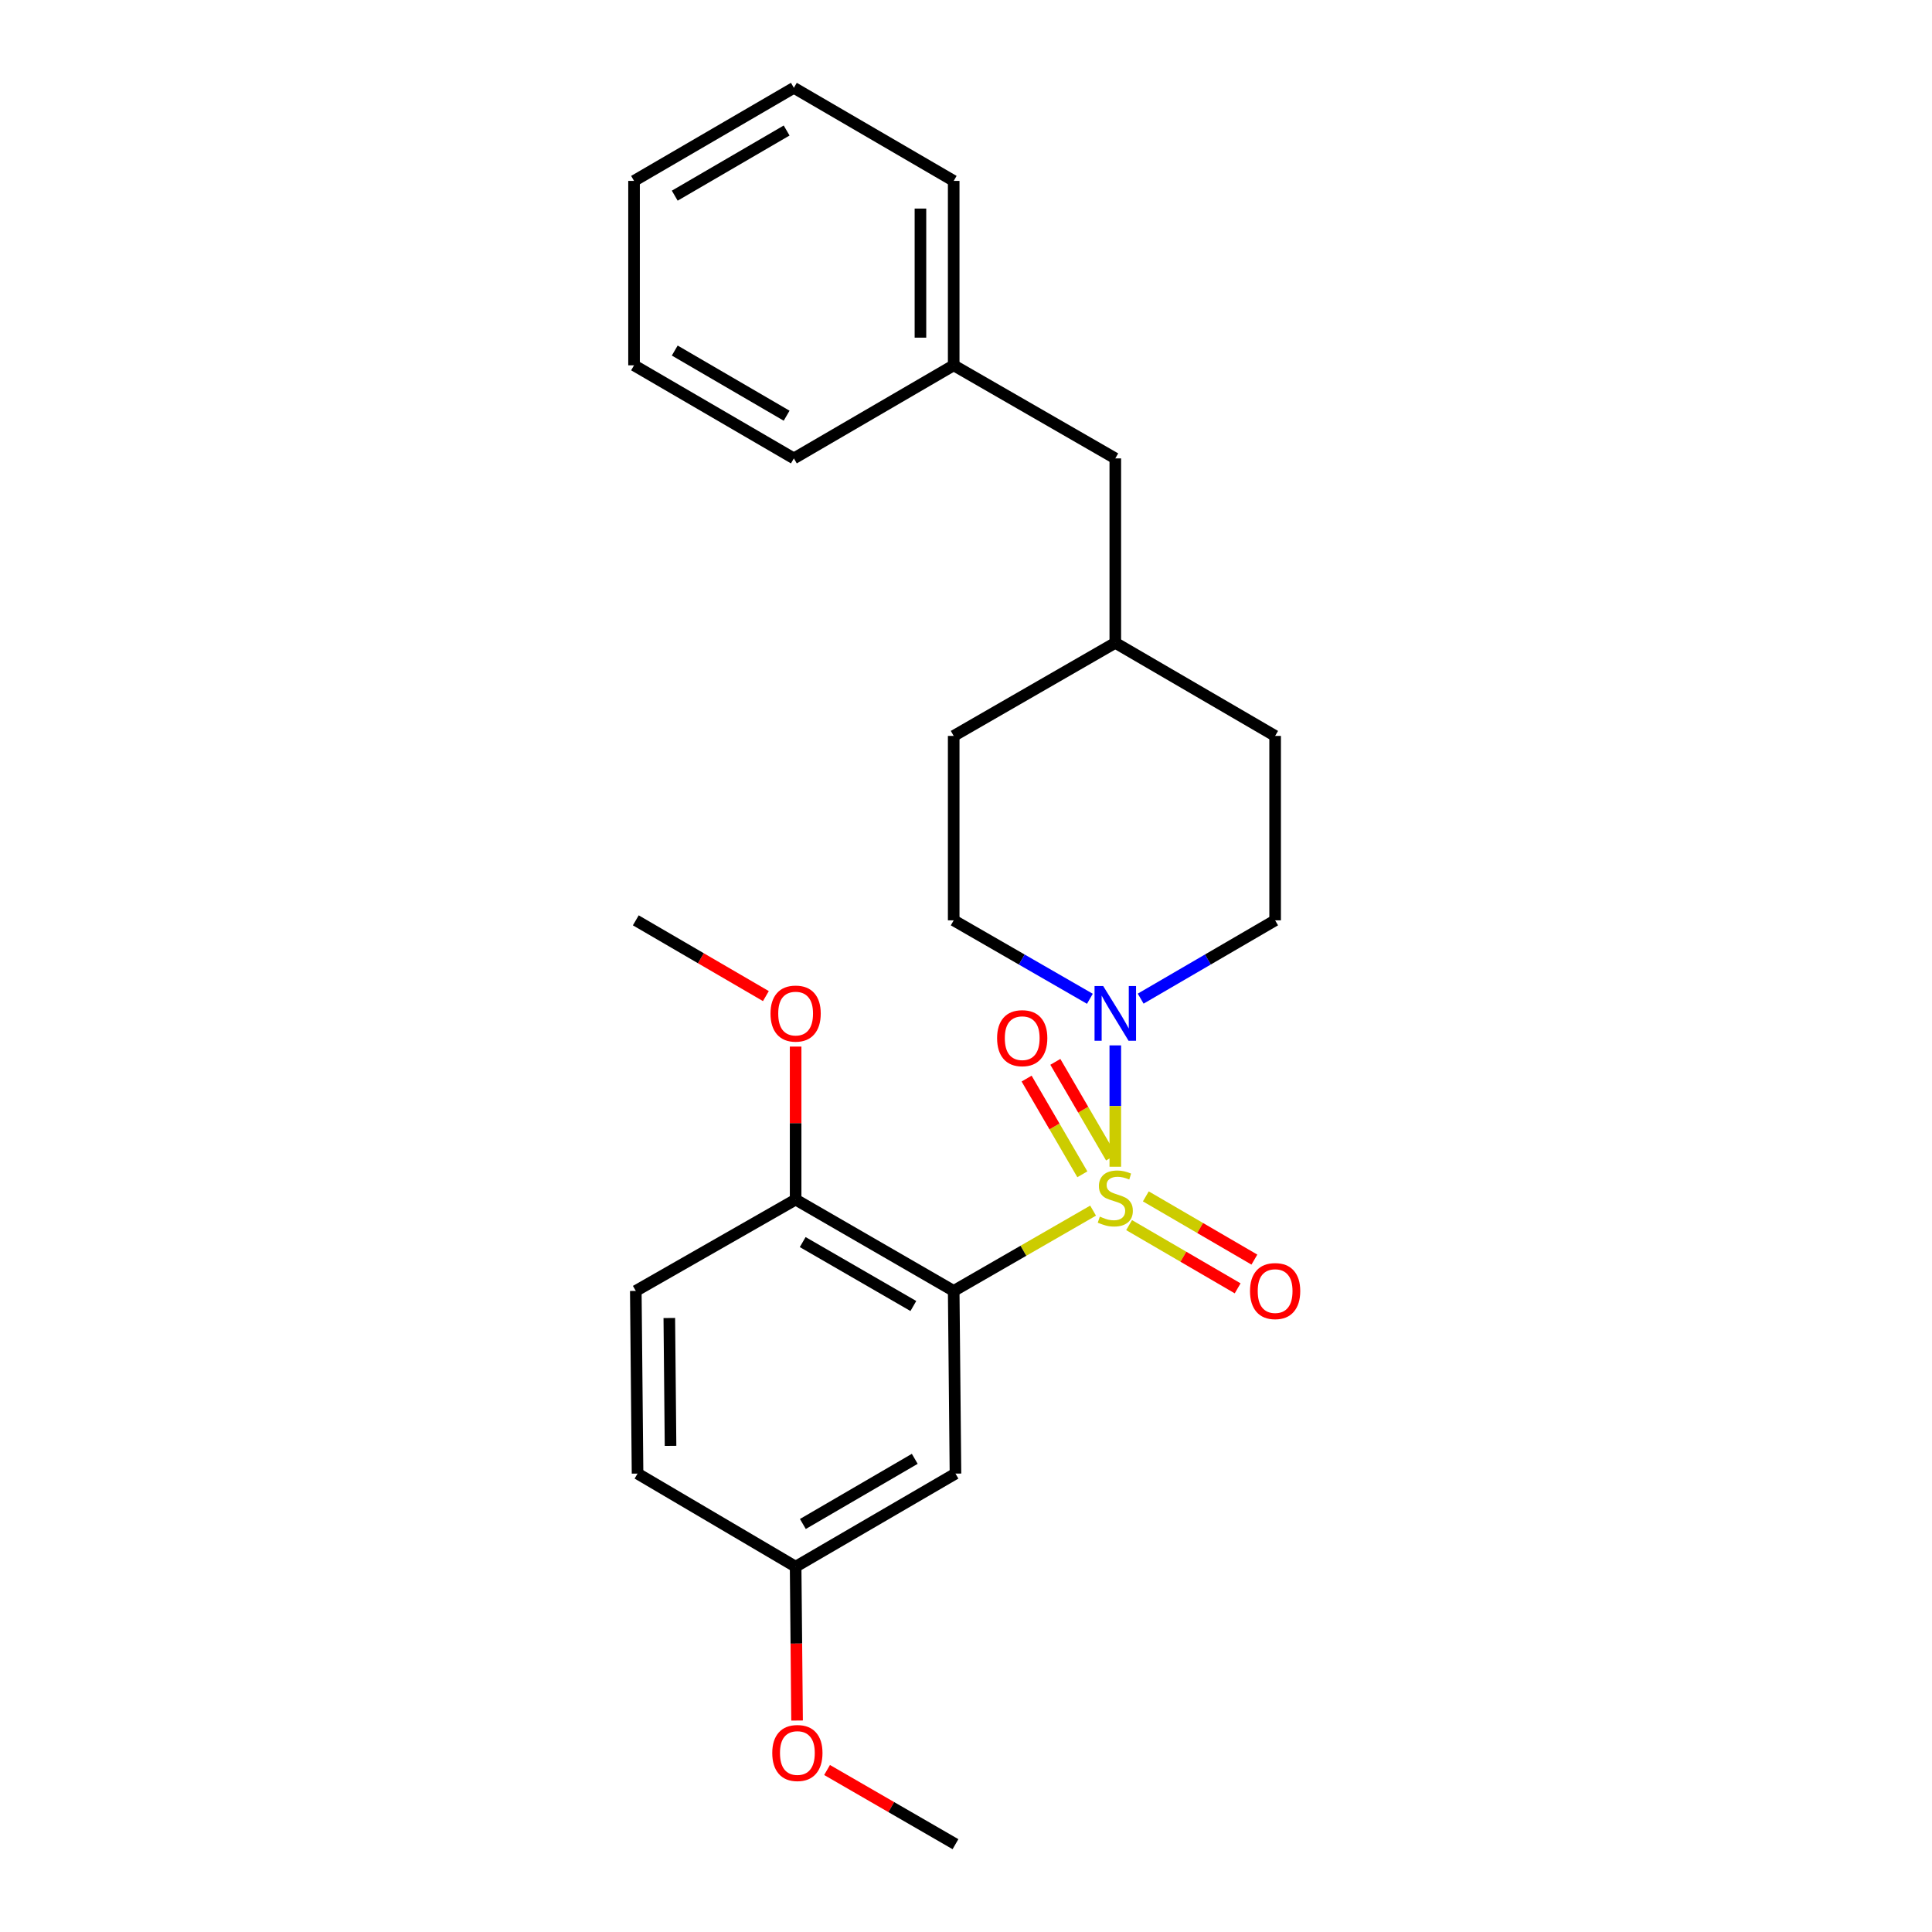 <?xml version='1.0' encoding='iso-8859-1'?>
<svg version='1.1' baseProfile='full'
              xmlns='http://www.w3.org/2000/svg'
                      xmlns:rdkit='http://www.rdkit.org/xml'
                      xmlns:xlink='http://www.w3.org/1999/xlink'
                  xml:space='preserve'
width='1000px' height='1000px' viewBox='0 0 1000 1000'>
<!-- END OF HEADER -->
<rect style='opacity:1.0;fill:#FFFFFF;stroke:none' width='1000' height='1000' x='0' y='0'> </rect>
<path class='bond-0' d='M 493.632,380.911 L 493.632,476.364' style='fill:none;fill-rule:evenodd;stroke:#000000;stroke-width:6px;stroke-linecap:butt;stroke-linejoin:miter;stroke-opacity:1' />
<path class='bond-1' d='M 493.632,380.911 L 577.276,332.731' style='fill:none;fill-rule:evenodd;stroke:#000000;stroke-width:6px;stroke-linecap:butt;stroke-linejoin:miter;stroke-opacity:1' />
<path class='bond-2' d='M 493.632,476.364 L 528.877,496.666' style='fill:none;fill-rule:evenodd;stroke:#000000;stroke-width:6px;stroke-linecap:butt;stroke-linejoin:miter;stroke-opacity:1' />
<path class='bond-2' d='M 528.877,496.666 L 564.123,516.968' style='fill:none;fill-rule:evenodd;stroke:#0000FF;stroke-width:6px;stroke-linecap:butt;stroke-linejoin:miter;stroke-opacity:1' />
<path class='bond-3' d='M 590.41,516.895 L 625.206,496.63' style='fill:none;fill-rule:evenodd;stroke:#0000FF;stroke-width:6px;stroke-linecap:butt;stroke-linejoin:miter;stroke-opacity:1' />
<path class='bond-3' d='M 625.206,496.63 L 660.003,476.364' style='fill:none;fill-rule:evenodd;stroke:#000000;stroke-width:6px;stroke-linecap:butt;stroke-linejoin:miter;stroke-opacity:1' />
<path class='bond-4' d='M 577.276,541.091 L 577.276,572.498' style='fill:none;fill-rule:evenodd;stroke:#0000FF;stroke-width:6px;stroke-linecap:butt;stroke-linejoin:miter;stroke-opacity:1' />
<path class='bond-4' d='M 577.276,572.498 L 577.276,603.905' style='fill:none;fill-rule:evenodd;stroke:#CCCC00;stroke-width:6px;stroke-linecap:butt;stroke-linejoin:miter;stroke-opacity:1' />
<path class='bond-5' d='M 660.003,476.364 L 660.003,380.911' style='fill:none;fill-rule:evenodd;stroke:#000000;stroke-width:6px;stroke-linecap:butt;stroke-linejoin:miter;stroke-opacity:1' />
<path class='bond-6' d='M 660.003,380.911 L 577.276,332.731' style='fill:none;fill-rule:evenodd;stroke:#000000;stroke-width:6px;stroke-linecap:butt;stroke-linejoin:miter;stroke-opacity:1' />
<path class='bond-7' d='M 577.276,332.731 L 577.276,237.268' style='fill:none;fill-rule:evenodd;stroke:#000000;stroke-width:6px;stroke-linecap:butt;stroke-linejoin:miter;stroke-opacity:1' />
<path class='bond-8' d='M 584.419,634.115 L 612.514,650.479' style='fill:none;fill-rule:evenodd;stroke:#CCCC00;stroke-width:6px;stroke-linecap:butt;stroke-linejoin:miter;stroke-opacity:1' />
<path class='bond-8' d='M 612.514,650.479 L 640.61,666.842' style='fill:none;fill-rule:evenodd;stroke:#FF0000;stroke-width:6px;stroke-linecap:butt;stroke-linejoin:miter;stroke-opacity:1' />
<path class='bond-8' d='M 593.08,619.243 L 621.176,635.606' style='fill:none;fill-rule:evenodd;stroke:#CCCC00;stroke-width:6px;stroke-linecap:butt;stroke-linejoin:miter;stroke-opacity:1' />
<path class='bond-8' d='M 621.176,635.606 L 649.272,651.97' style='fill:none;fill-rule:evenodd;stroke:#FF0000;stroke-width:6px;stroke-linecap:butt;stroke-linejoin:miter;stroke-opacity:1' />
<path class='bond-9' d='M 575.095,599.153 L 560.669,574.384' style='fill:none;fill-rule:evenodd;stroke:#CCCC00;stroke-width:6px;stroke-linecap:butt;stroke-linejoin:miter;stroke-opacity:1' />
<path class='bond-9' d='M 560.669,574.384 L 546.244,549.616' style='fill:none;fill-rule:evenodd;stroke:#FF0000;stroke-width:6px;stroke-linecap:butt;stroke-linejoin:miter;stroke-opacity:1' />
<path class='bond-9' d='M 560.223,607.815 L 545.797,583.046' style='fill:none;fill-rule:evenodd;stroke:#CCCC00;stroke-width:6px;stroke-linecap:butt;stroke-linejoin:miter;stroke-opacity:1' />
<path class='bond-9' d='M 545.797,583.046 L 531.372,558.277' style='fill:none;fill-rule:evenodd;stroke:#FF0000;stroke-width:6px;stroke-linecap:butt;stroke-linejoin:miter;stroke-opacity:1' />
<path class='bond-10' d='M 565.783,626.617 L 529.707,647.398' style='fill:none;fill-rule:evenodd;stroke:#CCCC00;stroke-width:6px;stroke-linecap:butt;stroke-linejoin:miter;stroke-opacity:1' />
<path class='bond-10' d='M 529.707,647.398 L 493.632,668.178' style='fill:none;fill-rule:evenodd;stroke:#000000;stroke-width:6px;stroke-linecap:butt;stroke-linejoin:miter;stroke-opacity:1' />
<path class='bond-11' d='M 493.632,668.178 L 411.814,620.906' style='fill:none;fill-rule:evenodd;stroke:#000000;stroke-width:6px;stroke-linecap:butt;stroke-linejoin:miter;stroke-opacity:1' />
<path class='bond-11' d='M 472.749,675.989 L 415.477,642.899' style='fill:none;fill-rule:evenodd;stroke:#000000;stroke-width:6px;stroke-linecap:butt;stroke-linejoin:miter;stroke-opacity:1' />
<path class='bond-12' d='M 493.632,668.178 L 494.55,762.732' style='fill:none;fill-rule:evenodd;stroke:#000000;stroke-width:6px;stroke-linecap:butt;stroke-linejoin:miter;stroke-opacity:1' />
<path class='bond-13' d='M 577.276,237.268 L 493.632,189.088' style='fill:none;fill-rule:evenodd;stroke:#000000;stroke-width:6px;stroke-linecap:butt;stroke-linejoin:miter;stroke-opacity:1' />
<path class='bond-14' d='M 493.632,189.088 L 493.632,93.635' style='fill:none;fill-rule:evenodd;stroke:#000000;stroke-width:6px;stroke-linecap:butt;stroke-linejoin:miter;stroke-opacity:1' />
<path class='bond-14' d='M 476.421,174.77 L 476.421,107.953' style='fill:none;fill-rule:evenodd;stroke:#000000;stroke-width:6px;stroke-linecap:butt;stroke-linejoin:miter;stroke-opacity:1' />
<path class='bond-15' d='M 493.632,189.088 L 410.906,237.268' style='fill:none;fill-rule:evenodd;stroke:#000000;stroke-width:6px;stroke-linecap:butt;stroke-linejoin:miter;stroke-opacity:1' />
<path class='bond-16' d='M 493.632,93.635 L 410.906,45.455' style='fill:none;fill-rule:evenodd;stroke:#000000;stroke-width:6px;stroke-linecap:butt;stroke-linejoin:miter;stroke-opacity:1' />
<path class='bond-17' d='M 410.906,45.455 L 328.179,93.635' style='fill:none;fill-rule:evenodd;stroke:#000000;stroke-width:6px;stroke-linecap:butt;stroke-linejoin:miter;stroke-opacity:1' />
<path class='bond-17' d='M 407.158,67.554 L 349.25,101.28' style='fill:none;fill-rule:evenodd;stroke:#000000;stroke-width:6px;stroke-linecap:butt;stroke-linejoin:miter;stroke-opacity:1' />
<path class='bond-18' d='M 328.179,93.635 L 328.179,189.088' style='fill:none;fill-rule:evenodd;stroke:#000000;stroke-width:6px;stroke-linecap:butt;stroke-linejoin:miter;stroke-opacity:1' />
<path class='bond-19' d='M 328.179,189.088 L 410.906,237.268' style='fill:none;fill-rule:evenodd;stroke:#000000;stroke-width:6px;stroke-linecap:butt;stroke-linejoin:miter;stroke-opacity:1' />
<path class='bond-19' d='M 349.25,181.443 L 407.158,215.169' style='fill:none;fill-rule:evenodd;stroke:#000000;stroke-width:6px;stroke-linecap:butt;stroke-linejoin:miter;stroke-opacity:1' />
<path class='bond-20' d='M 411.814,620.906 L 329.088,668.178' style='fill:none;fill-rule:evenodd;stroke:#000000;stroke-width:6px;stroke-linecap:butt;stroke-linejoin:miter;stroke-opacity:1' />
<path class='bond-21' d='M 411.814,620.906 L 411.814,581.309' style='fill:none;fill-rule:evenodd;stroke:#000000;stroke-width:6px;stroke-linecap:butt;stroke-linejoin:miter;stroke-opacity:1' />
<path class='bond-21' d='M 411.814,581.309 L 411.814,541.713' style='fill:none;fill-rule:evenodd;stroke:#FF0000;stroke-width:6px;stroke-linecap:butt;stroke-linejoin:miter;stroke-opacity:1' />
<path class='bond-22' d='M 494.55,762.732 L 411.814,810.912' style='fill:none;fill-rule:evenodd;stroke:#000000;stroke-width:6px;stroke-linecap:butt;stroke-linejoin:miter;stroke-opacity:1' />
<path class='bond-22' d='M 473.478,755.086 L 415.563,788.812' style='fill:none;fill-rule:evenodd;stroke:#000000;stroke-width:6px;stroke-linecap:butt;stroke-linejoin:miter;stroke-opacity:1' />
<path class='bond-23' d='M 329.088,668.178 L 329.996,762.732' style='fill:none;fill-rule:evenodd;stroke:#000000;stroke-width:6px;stroke-linecap:butt;stroke-linejoin:miter;stroke-opacity:1' />
<path class='bond-23' d='M 346.434,682.195 L 347.07,748.383' style='fill:none;fill-rule:evenodd;stroke:#000000;stroke-width:6px;stroke-linecap:butt;stroke-linejoin:miter;stroke-opacity:1' />
<path class='bond-24' d='M 396.421,515.579 L 362.754,495.972' style='fill:none;fill-rule:evenodd;stroke:#FF0000;stroke-width:6px;stroke-linecap:butt;stroke-linejoin:miter;stroke-opacity:1' />
<path class='bond-24' d='M 362.754,495.972 L 329.088,476.364' style='fill:none;fill-rule:evenodd;stroke:#000000;stroke-width:6px;stroke-linecap:butt;stroke-linejoin:miter;stroke-opacity:1' />
<path class='bond-25' d='M 411.814,810.912 L 412.189,850.728' style='fill:none;fill-rule:evenodd;stroke:#000000;stroke-width:6px;stroke-linecap:butt;stroke-linejoin:miter;stroke-opacity:1' />
<path class='bond-25' d='M 412.189,850.728 L 412.565,890.544' style='fill:none;fill-rule:evenodd;stroke:#FF0000;stroke-width:6px;stroke-linecap:butt;stroke-linejoin:miter;stroke-opacity:1' />
<path class='bond-26' d='M 411.814,810.912 L 329.996,762.732' style='fill:none;fill-rule:evenodd;stroke:#000000;stroke-width:6px;stroke-linecap:butt;stroke-linejoin:miter;stroke-opacity:1' />
<path class='bond-27' d='M 428.085,916.148 L 461.317,935.347' style='fill:none;fill-rule:evenodd;stroke:#FF0000;stroke-width:6px;stroke-linecap:butt;stroke-linejoin:miter;stroke-opacity:1' />
<path class='bond-27' d='M 461.317,935.347 L 494.55,954.545' style='fill:none;fill-rule:evenodd;stroke:#000000;stroke-width:6px;stroke-linecap:butt;stroke-linejoin:miter;stroke-opacity:1' />
<path  class='atom-2' d='M 571.016 510.384
L 580.296 525.384
Q 581.216 526.864, 582.696 529.544
Q 584.176 532.224, 584.256 532.384
L 584.256 510.384
L 588.016 510.384
L 588.016 538.704
L 584.136 538.704
L 574.176 522.304
Q 573.016 520.384, 571.776 518.184
Q 570.576 515.984, 570.216 515.304
L 570.216 538.704
L 566.536 538.704
L 566.536 510.384
L 571.016 510.384
' fill='#0000FF'/>
<path  class='atom-6' d='M 569.276 629.717
Q 569.596 629.837, 570.916 630.397
Q 572.236 630.957, 573.676 631.317
Q 575.156 631.637, 576.596 631.637
Q 579.276 631.637, 580.836 630.357
Q 582.396 629.037, 582.396 626.757
Q 582.396 625.197, 581.596 624.237
Q 580.836 623.277, 579.636 622.757
Q 578.436 622.237, 576.436 621.637
Q 573.916 620.877, 572.396 620.157
Q 570.916 619.437, 569.836 617.917
Q 568.796 616.397, 568.796 613.837
Q 568.796 610.277, 571.196 608.077
Q 573.636 605.877, 578.436 605.877
Q 581.716 605.877, 585.436 607.437
L 584.516 610.517
Q 581.116 609.117, 578.556 609.117
Q 575.796 609.117, 574.276 610.277
Q 572.756 611.397, 572.796 613.357
Q 572.796 614.877, 573.556 615.797
Q 574.356 616.717, 575.476 617.237
Q 576.636 617.757, 578.556 618.357
Q 581.116 619.157, 582.636 619.957
Q 584.156 620.757, 585.236 622.397
Q 586.356 623.997, 586.356 626.757
Q 586.356 630.677, 583.716 632.797
Q 581.116 634.877, 576.756 634.877
Q 574.236 634.877, 572.316 634.317
Q 570.436 633.797, 568.196 632.877
L 569.276 629.717
' fill='#CCCC00'/>
<path  class='atom-7' d='M 647.003 668.258
Q 647.003 661.458, 650.363 657.658
Q 653.723 653.858, 660.003 653.858
Q 666.283 653.858, 669.643 657.658
Q 673.003 661.458, 673.003 668.258
Q 673.003 675.138, 669.603 679.058
Q 666.203 682.938, 660.003 682.938
Q 653.763 682.938, 650.363 679.058
Q 647.003 675.178, 647.003 668.258
M 660.003 679.738
Q 664.323 679.738, 666.643 676.858
Q 669.003 673.938, 669.003 668.258
Q 669.003 662.698, 666.643 659.898
Q 664.323 657.058, 660.003 657.058
Q 655.683 657.058, 653.323 659.858
Q 651.003 662.658, 651.003 668.258
Q 651.003 673.978, 653.323 676.858
Q 655.683 679.738, 660.003 679.738
' fill='#FF0000'/>
<path  class='atom-8' d='M 516.096 537.351
Q 516.096 530.551, 519.456 526.751
Q 522.816 522.951, 529.096 522.951
Q 535.376 522.951, 538.736 526.751
Q 542.096 530.551, 542.096 537.351
Q 542.096 544.231, 538.696 548.151
Q 535.296 552.031, 529.096 552.031
Q 522.856 552.031, 519.456 548.151
Q 516.096 544.271, 516.096 537.351
M 529.096 548.831
Q 533.416 548.831, 535.736 545.951
Q 538.096 543.031, 538.096 537.351
Q 538.096 531.791, 535.736 528.991
Q 533.416 526.151, 529.096 526.151
Q 524.776 526.151, 522.416 528.951
Q 520.096 531.751, 520.096 537.351
Q 520.096 543.071, 522.416 545.951
Q 524.776 548.831, 529.096 548.831
' fill='#FF0000'/>
<path  class='atom-20' d='M 398.814 524.624
Q 398.814 517.824, 402.174 514.024
Q 405.534 510.224, 411.814 510.224
Q 418.094 510.224, 421.454 514.024
Q 424.814 517.824, 424.814 524.624
Q 424.814 531.504, 421.414 535.424
Q 418.014 539.304, 411.814 539.304
Q 405.574 539.304, 402.174 535.424
Q 398.814 531.544, 398.814 524.624
M 411.814 536.104
Q 416.134 536.104, 418.454 533.224
Q 420.814 530.304, 420.814 524.624
Q 420.814 519.064, 418.454 516.264
Q 416.134 513.424, 411.814 513.424
Q 407.494 513.424, 405.134 516.224
Q 402.814 519.024, 402.814 524.624
Q 402.814 530.344, 405.134 533.224
Q 407.494 536.104, 411.814 536.104
' fill='#FF0000'/>
<path  class='atom-24' d='M 399.722 907.353
Q 399.722 900.553, 403.082 896.753
Q 406.442 892.953, 412.722 892.953
Q 419.002 892.953, 422.362 896.753
Q 425.722 900.553, 425.722 907.353
Q 425.722 914.233, 422.322 918.153
Q 418.922 922.033, 412.722 922.033
Q 406.482 922.033, 403.082 918.153
Q 399.722 914.273, 399.722 907.353
M 412.722 918.833
Q 417.042 918.833, 419.362 915.953
Q 421.722 913.033, 421.722 907.353
Q 421.722 901.793, 419.362 898.993
Q 417.042 896.153, 412.722 896.153
Q 408.402 896.153, 406.042 898.953
Q 403.722 901.753, 403.722 907.353
Q 403.722 913.073, 406.042 915.953
Q 408.402 918.833, 412.722 918.833
' fill='#FF0000'/>
</svg>
